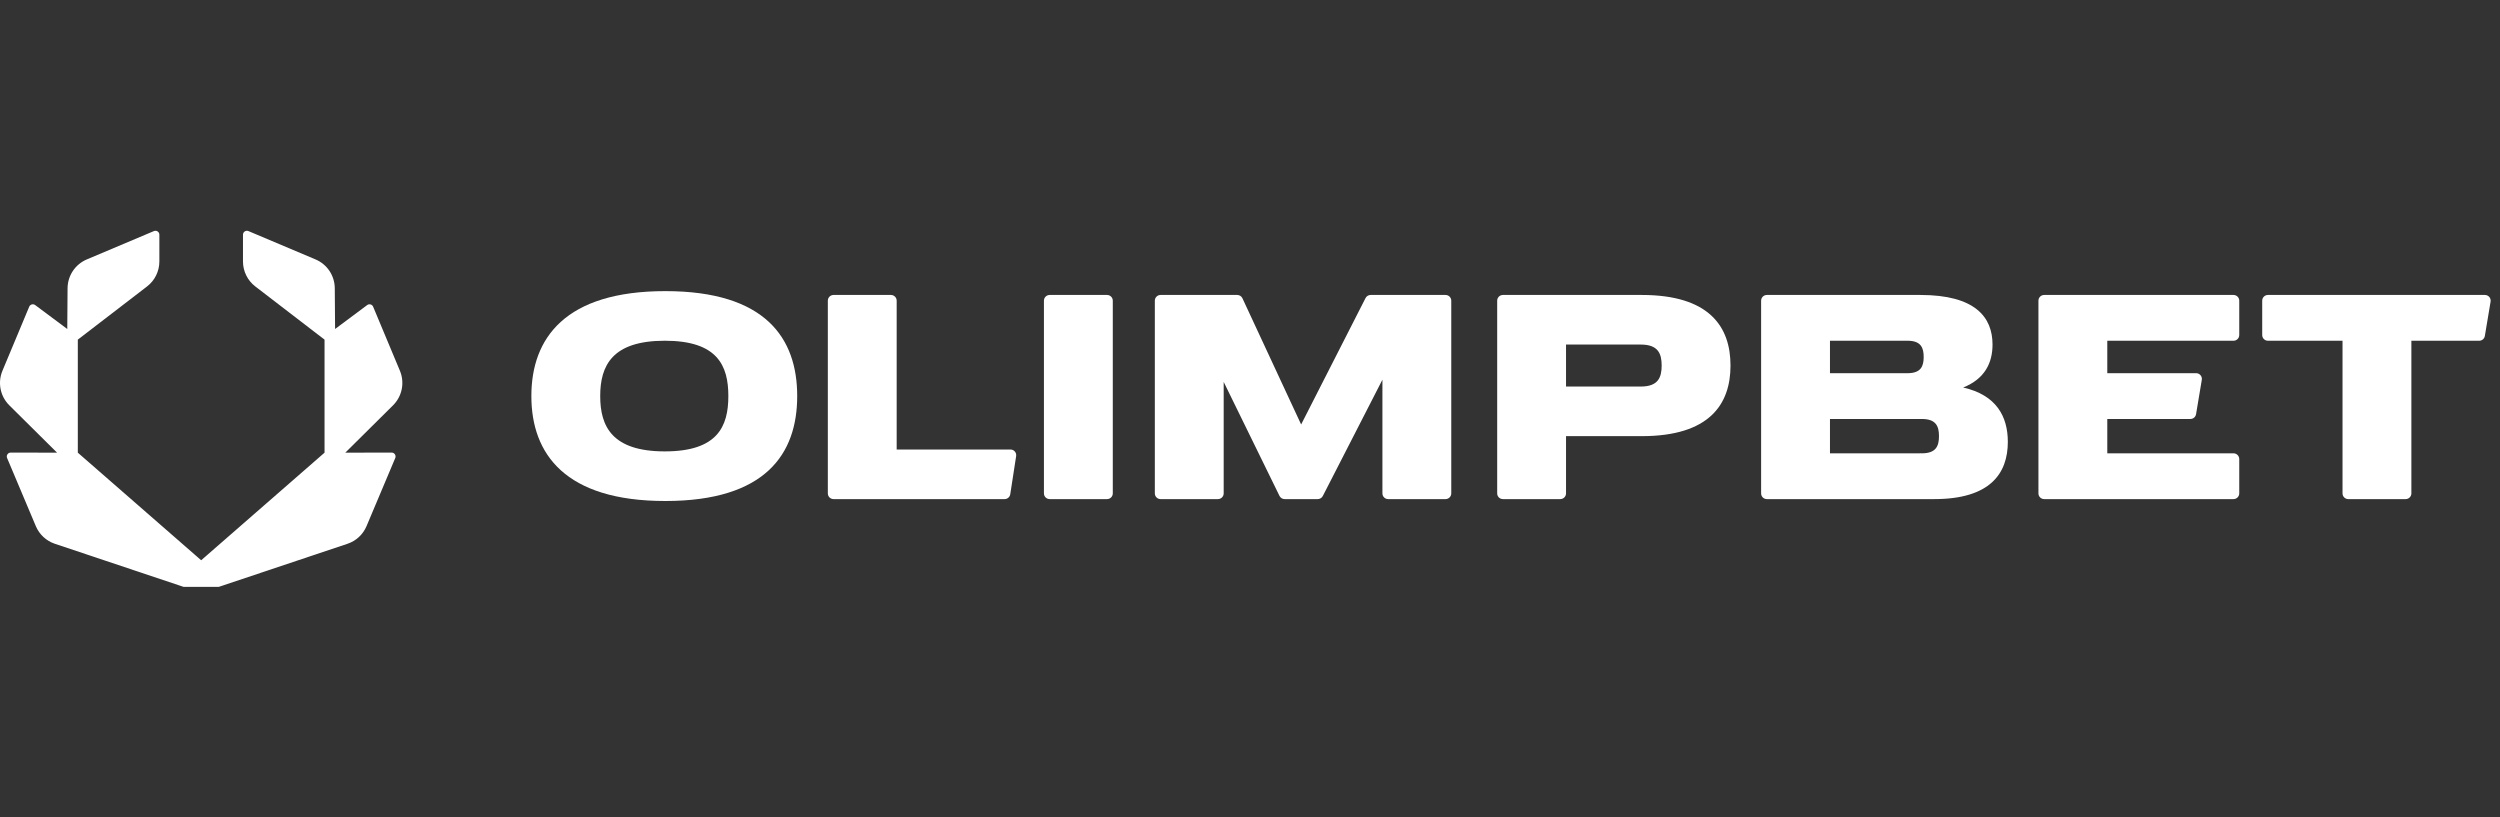 <?xml version="1.0" encoding="UTF-8"?>
<svg xmlns="http://www.w3.org/2000/svg" width="260" height="85" viewBox="0 0 260 85" fill="none">
  <rect x="0" y="0" width="260" height="85" fill="#333333" stroke="none"/>
  <g clip-path="url(#clip0_13030_30)">
    <path d="M3.658 31.727C3.445 31.569 3.141 31.653 3.038 31.898L0.254 38.56C-0.261 39.792 0.022 41.214 0.969 42.154L5.935 47.078L1.115 47.068C0.823 47.067 0.625 47.366 0.739 47.636L3.727 54.721C4.092 55.587 4.811 56.253 5.7 56.551L19.889 61.301C20.56 61.526 21.285 61.526 21.956 61.301L36.145 56.551C37.034 56.253 37.753 55.587 38.118 54.721L41.106 47.636C41.22 47.366 41.022 47.067 40.729 47.068L35.91 47.078L40.876 42.154C41.823 41.214 42.106 39.792 41.591 38.56L38.806 31.898C38.704 31.653 38.399 31.569 38.187 31.727L34.849 34.215L34.817 29.976C34.808 28.667 34.023 27.49 32.82 26.982L25.837 24.032C25.568 23.919 25.27 24.117 25.27 24.41V27.191C25.27 28.21 25.743 29.171 26.55 29.79L33.752 35.322V47.078L20.922 58.267L8.093 47.078V35.322L15.295 29.79C16.101 29.171 16.574 28.21 16.574 27.191V24.41C16.574 24.117 16.277 23.919 16.008 24.032L9.024 26.982C7.822 27.49 7.037 28.667 7.027 29.976L6.996 34.215L3.658 31.727Z" fill="white"></path>
  </g>
  <g clip-path="url(#clip1_13030_30)">
    <path fill-rule="evenodd" clip-rule="evenodd" d="M69.196 52.104C79.608 52.104 82.909 47.218 82.909 41.191C82.909 35.163 79.608 30.277 69.196 30.277C58.784 30.277 55.262 35.163 55.262 41.191C55.262 47.218 58.784 52.104 69.196 52.104ZM69.144 46.945C74.612 46.945 75.748 44.369 75.748 41.191C75.748 38.013 74.612 35.436 69.144 35.436C63.675 35.436 62.422 38.013 62.422 41.191C62.422 44.369 63.675 46.945 69.144 46.945Z" fill="white"></path>
    <path d="M108.569 31.271C108.569 30.942 108.836 30.676 109.166 30.676H115.133C115.462 30.676 115.73 30.942 115.73 31.271V51.312C115.73 51.641 115.462 51.907 115.133 51.907H109.166C108.836 51.907 108.569 51.641 108.569 51.312V31.271Z" fill="white"></path>
    <path d="M120.699 30.676C120.37 30.676 120.103 30.942 120.103 31.271V51.312C120.103 51.641 120.37 51.907 120.699 51.907H126.666C126.996 51.907 127.263 51.641 127.263 51.312V39.719L133.067 51.573C133.167 51.778 133.375 51.907 133.603 51.907H137.042C137.266 51.907 137.471 51.782 137.573 51.583L143.772 39.489V51.312C143.772 51.641 144.039 51.907 144.368 51.907H150.335C150.665 51.907 150.932 51.641 150.932 51.312V31.271C150.932 30.942 150.665 30.676 150.335 30.676H142.547C142.322 30.676 142.116 30.802 142.015 31.001L135.318 44.146L129.213 31.02C129.116 30.81 128.905 30.676 128.672 30.676H120.699Z" fill="white"></path>
    <path d="M93.254 31.271C93.254 30.942 92.987 30.676 92.657 30.676H86.69C86.361 30.676 86.094 30.942 86.094 31.271V51.312C86.094 51.641 86.361 51.907 86.69 51.907H104.477C104.772 51.907 105.022 51.693 105.067 51.403L105.679 47.434C105.735 47.074 105.455 46.748 105.089 46.748H93.254V31.271Z" fill="white"></path>
    <path fill-rule="evenodd" clip-rule="evenodd" d="M156.304 30.676C155.974 30.676 155.707 30.942 155.707 31.271V51.312C155.707 51.641 155.974 51.907 156.304 51.907H162.271C162.6 51.907 162.867 51.641 162.867 51.312V45.359H170.625C170.666 45.359 170.707 45.359 170.748 45.359C177.753 45.359 179.973 42.072 179.973 38.017C179.973 33.963 177.753 30.676 170.748 30.676C170.707 30.676 170.666 30.676 170.625 30.676L156.304 30.676ZM162.867 35.835V40.2H170.644C172.439 40.2 172.813 39.266 172.813 38.017C172.813 36.769 172.439 35.835 170.644 35.835H162.867Z" fill="white"></path>
    <path d="M235.867 30.676C235.536 30.676 235.27 30.942 235.27 31.271V34.843C235.27 35.172 235.536 35.438 235.867 35.438H243.623V51.312C243.623 51.641 243.89 51.907 244.221 51.907H250.187C250.516 51.907 250.783 51.641 250.783 51.312V35.438H257.836C258.128 35.438 258.376 35.228 258.424 34.941L259.021 31.369C259.082 31.006 258.802 30.676 258.433 30.676H235.867Z" fill="white"></path>
    <path fill-rule="evenodd" clip-rule="evenodd" d="M183.753 30.676C183.423 30.676 183.156 30.942 183.156 31.271V51.312C183.156 51.641 183.423 51.907 183.753 51.907H201.057C201.091 51.907 201.126 51.907 201.16 51.907C206.972 51.907 208.814 49.242 208.814 45.955C208.814 43.32 207.631 41.085 204.17 40.301C206.414 39.409 207.223 37.743 207.223 35.835C207.223 32.986 205.419 30.676 199.726 30.676C199.706 30.676 199.685 30.676 199.665 30.676L183.753 30.676ZM199.665 47.145H190.317V43.574H199.665V43.579C199.734 43.575 199.805 43.574 199.88 43.574C201.349 43.574 201.654 44.338 201.654 45.359C201.654 46.381 201.349 47.145 199.88 47.145C199.805 47.145 199.734 47.143 199.665 47.139V47.145ZM198.472 38.811H190.317V35.438H198.472C199.786 35.467 200.063 36.18 200.063 37.125C200.063 38.069 199.786 38.782 198.472 38.811Z" fill="white"></path>
    <path d="M212.594 30.676C212.264 30.676 211.997 30.942 211.997 31.271V51.312C211.997 51.641 212.264 51.907 212.594 51.907H232.285C232.615 51.907 232.882 51.641 232.882 51.312V47.74C232.882 47.412 232.615 47.145 232.285 47.145H219.158V43.574H227.802C228.094 43.574 228.342 43.363 228.39 43.076L228.987 39.504C229.048 39.142 228.767 38.811 228.398 38.811H219.158V35.438H232.285C232.615 35.438 232.882 35.172 232.882 34.843V31.271C232.882 30.942 232.615 30.676 232.285 30.676H212.594Z" fill="white"></path>
  </g>
  <defs>
    <clipPath id="clip0_13030_30">
      <rect width="42.356" height="37.033" fill="white" transform="translate(0 24)"></rect>
    </clipPath>
    <clipPath id="clip1_13030_30">
      <rect width="205.222" height="23.145" fill="white" transform="translate(54.777 30.172)"></rect>
    </clipPath>
  </defs>
</svg>
